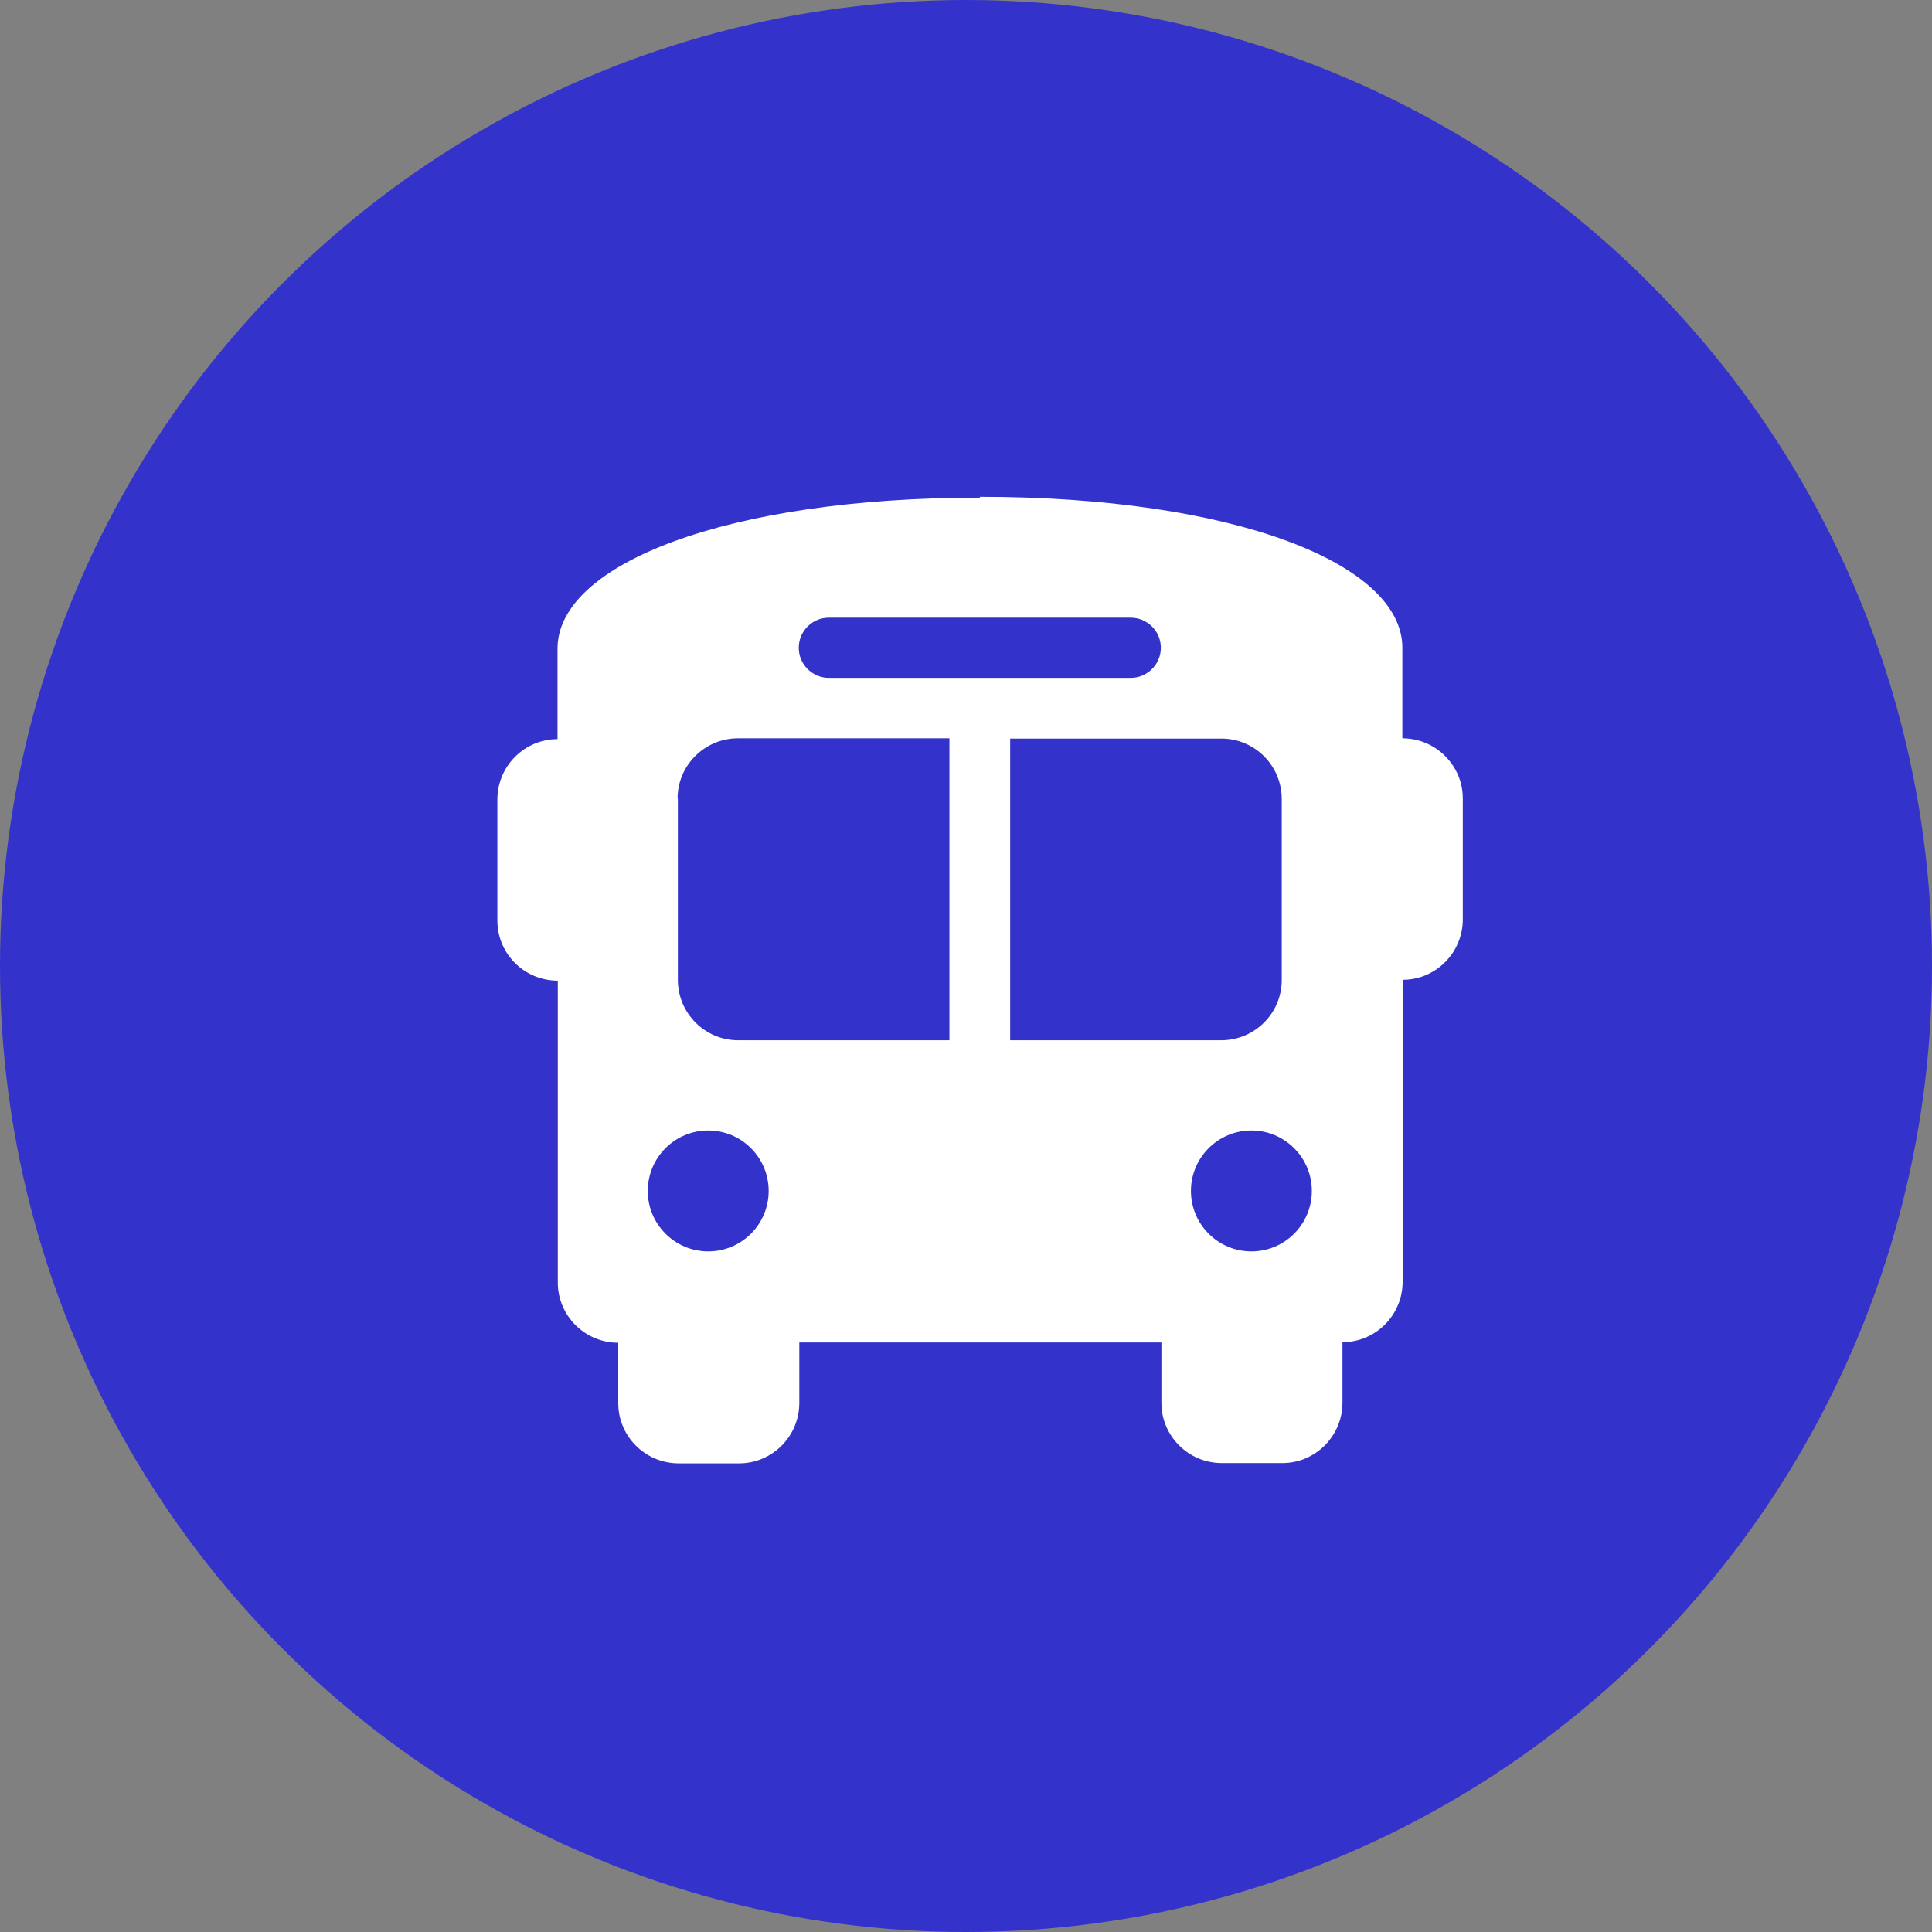 <?xml version="1.0" encoding="UTF-8"?>
<svg id="Calque_2" data-name="Calque 2" xmlns="http://www.w3.org/2000/svg" viewBox="0 0 70 70">
  <rect x="0" y="0" width="70" height="70" fill="#808080" stroke="none"/>
  <defs>
    <style>
      .cls-1 {
        fill: #33c;
      }

      .cls-2 {
        fill: #fff;
      }
    </style>
  </defs>
  <g id="Calque_1-2" data-name="Calque 1">
    <g id="Groupe_147" data-name="Groupe 147">
      <circle id="Ellipse_2" data-name="Ellipse 2" class="cls-1" cx="35" cy="35" r="35"/>
      <path id="Icon_fa-solid-bus" data-name="Icon fa-solid-bus" class="cls-2" d="M35.5,18c9.19,0,15.31,2.41,15.31,5.47v3.28c1.21,0,2.19.98,2.19,2.18,0,0,0,0,0,0v4.38c0,1.21-.98,2.19-2.18,2.19,0,0,0,0,0,0v10.94c0,1.21-.98,2.19-2.18,2.19,0,0,0,0,0,0v2.19c0,1.21-.98,2.19-2.18,2.19,0,0,0,0,0,0h-2.19c-1.21,0-2.19-.98-2.19-2.18,0,0,0,0,0,0v-2.19h-13.12v2.19c0,1.21-.98,2.19-2.18,2.19,0,0,0,0,0,0h-2.19c-1.21,0-2.19-.98-2.19-2.18,0,0,0,0,0,0v-2.19c-1.21,0-2.19-.98-2.19-2.18,0,0,0,0,0,0v-10.94c-1.21,0-2.19-.97-2.19-2.18,0,0,0,0,0,0v-4.38c0-1.21.98-2.19,2.18-2.19,0,0,0,0,0,0v-3.28c0-3.06,6.12-5.47,15.31-5.47ZM24.56,28.94v6.56c0,1.21.98,2.19,2.18,2.19,0,0,0,0,0,0h7.66v-10.94h-7.66c-1.21,0-2.19.98-2.19,2.18,0,0,0,0,0,0ZM36.59,37.69h7.66c1.21,0,2.19-.98,2.19-2.18,0,0,0,0,0,0v-6.56c0-1.21-.98-2.19-2.18-2.19,0,0,0,0,0,0h-7.66v10.94ZM25.66,45.34c1.21,0,2.19-.98,2.19-2.19s-.98-2.19-2.19-2.19-2.19.98-2.19,2.19h0c0,1.21.98,2.19,2.19,2.19ZM45.34,45.34c1.21,0,2.19-.98,2.19-2.19,0-1.21-.98-2.19-2.19-2.19s-2.19.98-2.19,2.19h0c0,1.21.98,2.19,2.19,2.19ZM42.06,23.47c0-.6-.49-1.09-1.09-1.09h-10.94c-.6,0-1.09.49-1.09,1.09,0,.6.49,1.09,1.09,1.09h10.94c.6,0,1.09-.49,1.09-1.09Z"/>
    </g>
  </g>
</svg>